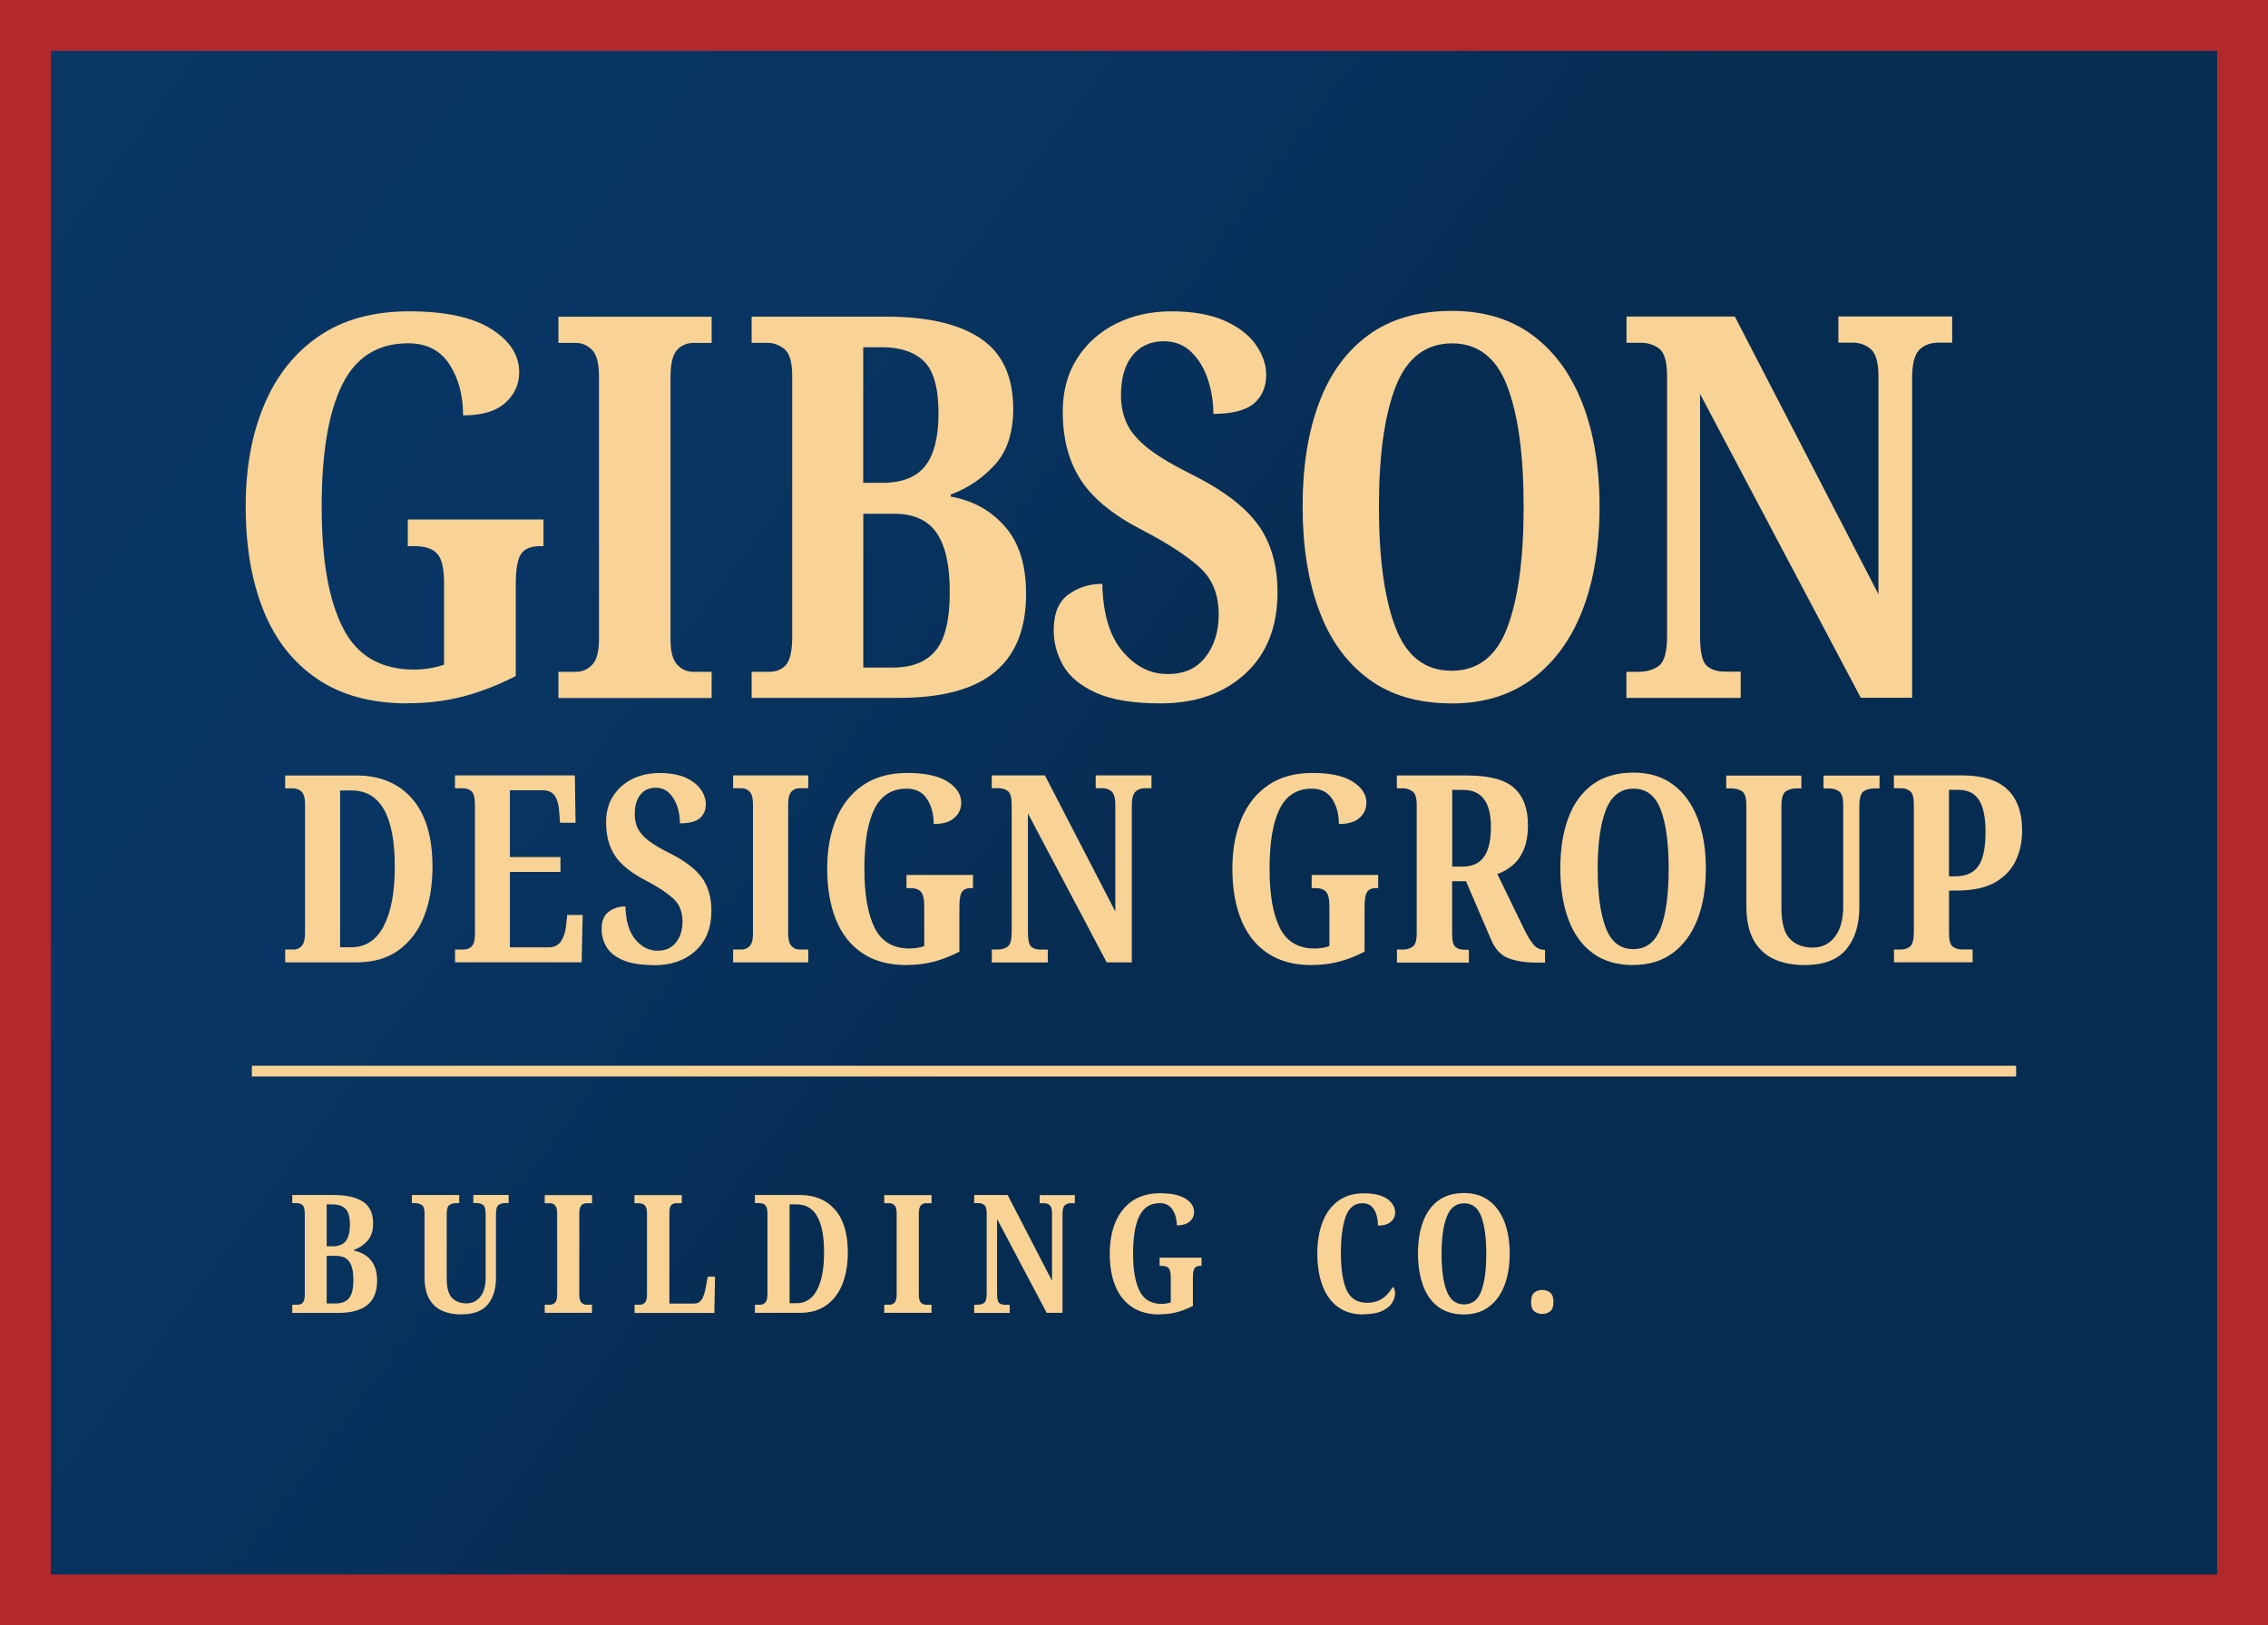 <?xml version="1.0" encoding="UTF-8"?> <svg xmlns="http://www.w3.org/2000/svg" xmlns:xlink="http://www.w3.org/1999/xlink" id="Layer_3" data-name="Layer 3" viewBox="0 0 268.34 192.27"><defs><style> .cls-1 { fill: url(#linear-gradient); } .cls-2 { fill: #b3282b; } .cls-3 { fill: #f9d395; } </style><linearGradient id="linear-gradient" x1="8.37" y1="2.71" x2="241.03" y2="175.49" gradientUnits="userSpaceOnUse"><stop offset="0" stop-color="#093766"></stop><stop offset=".29" stop-color="#083563"></stop><stop offset=".45" stop-color="#07315b"></stop><stop offset=".55" stop-color="#072c52"></stop></linearGradient></defs><rect class="cls-1" x="0" y="0" width="268.34" height="192.27"></rect><g><g><g><path class="cls-3" d="M48.22,83.21c-4.29,0-7.86-.97-10.71-2.91-2.84-1.94-4.96-4.64-6.35-8.12-1.39-3.48-2.09-7.55-2.09-12.23s.73-8.56,2.18-12.03,3.61-6.19,6.48-8.15c2.86-1.96,6.42-2.94,10.68-2.94s7.49.7,9.7,2.08c2.21,1.39,3.32,3.1,3.32,5.12,0,1.43-.55,2.64-1.65,3.63-1.09.99-2.76,1.48-4.99,1.48,0-2.36-.53-4.37-1.61-6.03-1.07-1.66-2.7-2.5-4.89-2.5-3.58,0-6.18,1.63-7.8,4.89-1.62,3.27-2.43,8.08-2.43,14.44s.83,11,2.5,14.31c1.66,3.31,4.47,4.96,8.44,4.96,1.18,0,2.36-.19,3.54-.57v-9.67c0-1.73-.27-2.89-.82-3.48s-1.43-.88-2.65-.88h-.82v-3.16h16.05v3.16h-.44c-1.05,0-1.79.31-2.21.92-.42.61-.63,1.84-.63,3.7v10.74c-2.02,1.05-4.07,1.85-6.13,2.4-2.07.55-4.28.82-6.64.82Z"></path><path class="cls-3" d="M66.07,82.58v-3.1h2.08c.72,0,1.35-.27,1.9-.82.54-.55.82-1.56.82-3.03v-31.08c0-1.56-.27-2.61-.82-3.16-.55-.54-1.18-.82-1.9-.82h-2.08v-3.1h18.13v3.1h-2.15c-.8,0-1.45.28-1.96.85-.5.57-.76,1.63-.76,3.19v31.02c0,1.43.26,2.43.79,3,.52.57,1.17.85,1.93.85h2.15v3.1h-18.13Z"></path><path class="cls-3" d="M137.3,83.21c-3.24,0-5.79-.42-7.64-1.26-1.85-.84-3.15-1.93-3.89-3.25s-1.1-2.7-1.1-4.14c0-1.98.58-3.39,1.74-4.23,1.16-.84,2.5-1.26,4.01-1.26.08,3.54.88,6.2,2.4,7.99,1.52,1.79,3.29,2.68,5.31,2.68s3.43-.66,4.48-1.99c1.05-1.33,1.58-3.02,1.58-5.09,0-2.36-.77-4.22-2.31-5.59-1.54-1.37-3.72-2.79-6.54-4.26-3.54-1.81-6.03-3.81-7.45-6.01-1.43-2.19-2.15-4.88-2.15-8.09,0-2.44.57-4.55,1.71-6.32,1.13-1.77,2.67-3.14,4.61-4.11,1.94-.97,4.13-1.45,6.57-1.45s4.61.37,6.26,1.11,2.88,1.68,3.69,2.84c.82,1.16,1.23,2.35,1.23,3.57,0,1.43-.49,2.56-1.45,3.38-.97.82-2.57,1.23-4.8,1.23,0-1.43-.22-2.8-.66-4.11s-1.09-2.38-1.96-3.22-1.95-1.26-3.25-1.26c-1.56,0-2.79.56-3.7,1.68-.9,1.11-1.36,2.68-1.36,4.71,0,1.22.23,2.34.7,3.35.46,1.01,1.32,2,2.56,2.97,1.24.97,3.02,2.02,5.34,3.16,3.58,1.81,6.13,3.77,7.64,5.87,1.51,2.1,2.28,4.76,2.28,7.96,0,4.09-1.28,7.3-3.82,9.63-2.55,2.34-5.89,3.51-10.02,3.51Z"></path><path class="cls-3" d="M171.74,83.21c-3.96,0-7.25-.97-9.85-2.91-2.61-1.94-4.56-4.65-5.84-8.15-1.29-3.49-1.93-7.58-1.93-12.25s.64-8.74,1.93-12.2c1.28-3.45,3.23-6.14,5.84-8.05,2.61-1.92,5.92-2.87,9.92-2.87,3.75,0,6.92.96,9.51,2.87,2.59,1.92,4.56,4.61,5.91,8.09,1.35,3.47,2.02,7.55,2.02,12.22s-.68,8.75-2.02,12.23c-1.35,3.47-3.33,6.18-5.94,8.12-2.61,1.94-5.79,2.91-9.54,2.91ZM171.74,79.35c3.12,0,5.32-1.71,6.6-5.12,1.29-3.41,1.93-8.17,1.93-14.28s-.64-10.85-1.93-14.24c-1.29-3.39-3.47-5.09-6.54-5.09s-5.34,1.7-6.66,5.09c-1.33,3.39-1.99,8.14-1.99,14.24s.65,10.87,1.96,14.28c1.3,3.41,3.51,5.12,6.63,5.12Z"></path><path class="cls-3" d="M192.43,82.58v-3.1h1.33c1.05,0,1.9-.24,2.53-.73.63-.49.95-1.65.95-3.51v-30.7c0-1.73-.31-2.82-.92-3.29-.61-.46-1.34-.7-2.18-.7h-1.7v-3.1h12.82l16.99,32.85v-25.78c0-1.6-.29-2.66-.88-3.19s-1.31-.79-2.15-.79h-1.71v-3.1h13.46v3.1h-1.64c-.93,0-1.68.28-2.25.85-.57.57-.85,1.7-.85,3.38v37.78h-6.07l-19.02-35.95v28.62c0,1.85.25,3.02.76,3.51.51.48,1.26.73,2.28.73h1.77v3.1h-13.52Z"></path><path class="cls-3" d="M88.93,82.58v-3.1h2.02c.93,0,1.62-.29,2.09-.88.46-.59.69-1.67.69-3.22v-30.9c0-1.64-.31-2.7-.92-3.19-.61-.48-1.28-.73-1.99-.73h-1.89v-3.1h15.92c4.89,0,8.61.86,11.18,2.59,2.57,1.73,3.85,4.51,3.85,8.34,0,2.82-.74,5.04-2.21,6.63-1.47,1.6-3.2,2.76-5.18,3.48v.25c2.61.46,4.75,1.64,6.41,3.54,1.67,1.9,2.5,4.55,2.5,7.96,0,4.13-1.23,7.21-3.7,9.25-2.46,2.04-6.24,3.06-11.34,3.06h-17.44ZM102.13,57.12h2.27c2.32,0,4-.66,5.06-1.99,1.05-1.33,1.58-3.4,1.58-6.22,0-2.99-.57-5.04-1.71-6.16-1.14-1.11-2.8-1.67-4.99-1.67h-2.21v16.05ZM102.13,78.97h3.54c2.23,0,3.91-.66,5.02-1.99,1.12-1.33,1.68-3.63,1.68-6.92s-.52-5.49-1.55-7.01c-1.03-1.51-2.71-2.27-5.02-2.27h-3.66v18.19Z"></path></g><g><g><path class="cls-3" d="M33.74,113.85v-1.52h1.02c.39,0,.71-.15.96-.45s.37-.81.37-1.53v-15.17c0-.74-.13-1.25-.4-1.52-.27-.27-.63-.4-1.08-.4h-.87v-1.52h8.42c2.81,0,5.01.92,6.61,2.76,1.6,1.84,2.4,4.51,2.4,8.02,0,2.27-.34,4.25-1.02,5.95-.68,1.69-1.69,3.01-3.02,3.96-1.33.95-2.99,1.42-4.97,1.42h-8.42ZM40.24,112.06h1.33c1.69,0,2.97-.84,3.84-2.52.87-1.68,1.3-4.02,1.3-7.02,0-6.01-1.71-9.01-5.14-9.01h-1.33v18.55Z"></path><path class="cls-3" d="M53.84,113.85v-1.52h.99c.43,0,.77-.14,1.01-.4.24-.27.35-.74.35-1.43v-15.27c0-.87-.14-1.41-.42-1.64s-.61-.34-1.01-.34h-.93v-1.52h14.18l.09,5.6h-1.83l-.12-1.39c-.04-.74-.21-1.34-.5-1.78-.29-.44-.76-.67-1.42-.67h-3.9v7.9h5.98v1.76h-5.98v8.92h4.58c.66,0,1.15-.24,1.46-.71.31-.47.51-1.05.59-1.73l.15-1.39h1.83l-.12,5.6h-14.99Z"></path><path class="cls-3" d="M77.37,114.17c-1.59,0-2.84-.21-3.75-.62-.91-.41-1.54-.95-1.9-1.59-.36-.65-.54-1.33-.54-2.03,0-.97.28-1.66.85-2.08.57-.41,1.22-.62,1.97-.62.04,1.73.44,3.04,1.18,3.92.74.88,1.61,1.32,2.6,1.32s1.68-.32,2.2-.98c.52-.65.77-1.48.77-2.49,0-1.16-.38-2.07-1.13-2.74-.75-.67-1.82-1.37-3.2-2.09-1.74-.89-2.95-1.87-3.66-2.94-.7-1.07-1.05-2.39-1.05-3.96,0-1.2.28-2.23.84-3.1.56-.87,1.31-1.54,2.26-2.01s2.02-.71,3.22-.71,2.26.18,3.07.54c.8.36,1.41.83,1.81,1.4.4.57.6,1.15.6,1.75,0,.7-.24,1.26-.71,1.66-.48.4-1.26.6-2.35.6,0-.7-.11-1.37-.32-2.01-.22-.64-.54-1.17-.96-1.58s-.96-.62-1.59-.62c-.76,0-1.37.27-1.81.82s-.67,1.32-.67,2.31c0,.6.11,1.15.34,1.64s.65.98,1.25,1.46c.61.48,1.48.99,2.62,1.55,1.75.89,3,1.85,3.75,2.88.74,1.03,1.11,2.33,1.11,3.9,0,2-.62,3.58-1.87,4.72-1.25,1.15-2.88,1.72-4.91,1.72Z"></path><path class="cls-3" d="M107.25,114.17c-2.1,0-3.85-.48-5.25-1.43s-2.43-2.28-3.11-3.98c-.68-1.7-1.02-3.7-1.02-5.99s.36-4.2,1.07-5.9,1.77-3.03,3.18-3.99c1.4-.96,3.15-1.44,5.23-1.44s3.67.34,4.75,1.02c1.08.68,1.63,1.52,1.63,2.51,0,.7-.27,1.29-.81,1.78s-1.35.73-2.45.73c0-1.16-.26-2.14-.79-2.96-.53-.81-1.33-1.22-2.4-1.22-1.76,0-3.03.8-3.82,2.4-.8,1.6-1.19,3.96-1.19,7.07s.41,5.4,1.22,7.01c.81,1.62,2.19,2.43,4.13,2.43.58,0,1.16-.09,1.73-.28v-4.74c0-.85-.14-1.41-.4-1.7-.27-.29-.7-.43-1.3-.43h-.4v-1.55h7.87v1.55h-.22c-.52,0-.88.15-1.08.45-.21.3-.31.9-.31,1.81v5.26c-.99.52-1.99.91-3,1.18s-2.09.4-3.25.4Z"></path><path class="cls-3" d="M117.35,113.85v-1.52h.65c.52,0,.93-.12,1.24-.36.31-.24.46-.81.46-1.72v-15.05c0-.85-.15-1.38-.45-1.61-.3-.23-.66-.34-1.07-.34h-.84v-1.52h6.29l8.33,16.1v-12.63c0-.79-.15-1.31-.43-1.56-.29-.26-.64-.39-1.05-.39h-.84v-1.52h6.6v1.52h-.81c-.45,0-.82.14-1.1.42s-.42.83-.42,1.66v18.52h-2.97l-9.32-17.62v14.03c0,.91.12,1.48.37,1.72s.62.36,1.11.36h.87v1.52h-6.63Z"></path><path class="cls-3" d="M155.19,114.17c-2.1,0-3.85-.48-5.25-1.43s-2.43-2.28-3.11-3.98c-.68-1.7-1.02-3.7-1.02-5.99s.36-4.2,1.07-5.9,1.77-3.03,3.18-3.99c1.4-.96,3.15-1.44,5.23-1.44s3.67.34,4.75,1.02c1.08.68,1.63,1.52,1.63,2.51,0,.7-.27,1.29-.81,1.78s-1.35.73-2.45.73c0-1.16-.26-2.14-.79-2.96-.53-.81-1.33-1.22-2.4-1.22-1.76,0-3.03.8-3.82,2.4-.8,1.6-1.19,3.96-1.19,7.07s.41,5.4,1.22,7.01c.81,1.62,2.19,2.43,4.13,2.43.58,0,1.16-.09,1.73-.28v-4.74c0-.85-.14-1.41-.4-1.7-.27-.29-.7-.43-1.3-.43h-.4v-1.55h7.87v1.55h-.22c-.52,0-.88.15-1.08.45-.21.3-.31.9-.31,1.81v5.26c-.99.52-1.99.91-3,1.18s-2.09.4-3.25.4Z"></path><path class="cls-3" d="M165.28,113.85v-1.52h.77c.39,0,.75-.11,1.08-.33.33-.22.49-.75.49-1.59v-15.2c0-.85-.18-1.38-.53-1.61s-.7-.34-1.05-.34h-.77v-1.52h8.3c2.64,0,4.51.5,5.59,1.49,1.08.99,1.62,2.44,1.62,4.34,0,1.18-.17,2.15-.49,2.93-.33.77-.77,1.4-1.32,1.86-.55.46-1.15.81-1.81,1.04l3.1,6.38c.41.87.8,1.51,1.16,1.94s.77.64,1.22.64h.16v1.52h-.9c-1.4,0-2.55-.18-3.45-.53-.9-.35-1.58-1.1-2.06-2.26l-2.94-6.84h-1.64v6.19c0,.85.13,1.38.4,1.59.27.22.63.33,1.08.33h.5v1.52h-8.52ZM171.82,102.52h1.21c1.18,0,2.03-.4,2.57-1.19.54-.79.8-1.97.8-3.51,0-2.91-1.09-4.37-3.28-4.37h-1.3v9.07Z"></path><path class="cls-3" d="M193.25,114.17c-1.94,0-3.55-.48-4.83-1.43s-2.23-2.28-2.86-3.99c-.63-1.71-.95-3.72-.95-6.01s.31-4.28.95-5.98c.63-1.69,1.58-3.01,2.86-3.95s2.9-1.41,4.86-1.41c1.84,0,3.39.47,4.66,1.41,1.27.94,2.23,2.26,2.9,3.96.66,1.7.99,3.7.99,5.99s-.33,4.29-.99,5.99c-.66,1.7-1.63,3.03-2.91,3.98s-2.84,1.43-4.68,1.43ZM193.25,112.28c1.53,0,2.6-.84,3.24-2.51.63-1.67.94-4.01.94-7s-.31-5.32-.94-6.98c-.63-1.66-1.7-2.49-3.21-2.49s-2.62.83-3.27,2.49c-.65,1.66-.98,3.99-.98,6.98s.32,5.33.96,7c.64,1.67,1.72,2.51,3.25,2.51Z"></path><path class="cls-3" d="M213.5,114.17c-1.36,0-2.56-.23-3.59-.7-1.03-.46-1.84-1.21-2.42-2.24-.58-1.03-.87-2.4-.87-4.09v-11.92c0-.85-.17-1.38-.51-1.61s-.77-.34-1.28-.34h-.59v-1.52h8.89v1.52h-.56c-.52,0-.95.12-1.29.35-.34.24-.51.81-.51,1.72v12.02c0,1.77.33,3.01.99,3.7s1.57,1.04,2.73,1.04c1.07,0,1.94-.42,2.6-1.27s.99-2.03.99-3.56v-12.05c0-.85-.17-1.38-.5-1.61s-.75-.34-1.27-.34h-.56v-1.52h6.63v1.52h-.59c-.54,0-.97.12-1.3.35-.33.24-.5.81-.5,1.72v11.98c0,2.09-.52,3.75-1.55,4.99-1.03,1.24-2.68,1.86-4.96,1.86Z"></path><path class="cls-3" d="M224.09,113.85v-1.52h.77c.45,0,.83-.12,1.13-.36.3-.24.45-.81.45-1.72v-15.05c0-.85-.15-1.38-.45-1.61-.3-.23-.65-.34-1.04-.34h-.87v-1.52h8.02c2.46,0,4.26.56,5.42,1.67,1.16,1.11,1.73,2.74,1.73,4.86,0,1.3-.25,2.49-.76,3.56-.51,1.07-1.32,1.93-2.45,2.57-1.13.64-2.63.96-4.51.96h-.93v5.05c0,.85.15,1.38.45,1.59.3.22.66.33,1.07.33h1.27v1.52h-9.32ZM230.59,103.67h.74c1.26,0,2.17-.4,2.74-1.21.57-.81.85-2.16.85-4.06,0-1.69-.26-2.94-.77-3.75s-1.33-1.21-2.45-1.21h-1.11v10.22Z"></path></g><path class="cls-3" d="M86.74,113.85v-1.52h1.02c.35,0,.66-.14.93-.4.27-.27.4-.76.4-1.49v-15.24c0-.76-.13-1.28-.4-1.55-.27-.27-.58-.4-.93-.4h-1.02v-1.52h8.89v1.52h-1.05c-.39,0-.71.14-.96.42s-.37.8-.37,1.56v15.21c0,.7.13,1.19.39,1.47.26.28.57.42.94.42h1.05v1.52h-8.89Z"></path></g></g><g><path class="cls-3" d="M34.58,155.31v-.96h.63c.29,0,.5-.09.64-.27.14-.18.21-.51.21-1v-9.54c0-.51-.1-.84-.28-.98s-.39-.23-.62-.23h-.58v-.96h4.92c1.51,0,2.66.27,3.46.8s1.19,1.39,1.19,2.58c0,.87-.23,1.55-.68,2.05-.46.5-.99.85-1.6,1.07v.08c.81.15,1.47.51,1.98,1.1.51.58.77,1.4.77,2.46,0,1.27-.38,2.23-1.14,2.86-.76.63-1.93.95-3.5.95h-5.39ZM38.65,147.44h.7c.72,0,1.24-.21,1.56-.62s.49-1.05.49-1.92c0-.92-.18-1.56-.53-1.9-.35-.35-.87-.52-1.54-.52h-.68v4.96ZM38.65,154.2h1.09c.69,0,1.21-.21,1.55-.62.34-.41.52-1.12.52-2.14s-.16-1.7-.48-2.17c-.32-.47-.84-.7-1.55-.7h-1.13v5.62Z"></path><path class="cls-3" d="M54.56,155.5c-.86,0-1.61-.15-2.26-.44s-1.16-.77-1.52-1.41c-.37-.65-.55-1.51-.55-2.58v-7.51c0-.53-.11-.87-.32-1.01-.22-.14-.49-.22-.81-.22h-.37v-.96h5.6v.96h-.35c-.33,0-.6.08-.81.23-.22.15-.32.51-.32,1.08v7.57c0,1.12.21,1.9.63,2.33s.99.65,1.72.65c.67,0,1.22-.27,1.64-.8.42-.53.62-1.28.62-2.25v-7.59c0-.53-.1-.87-.31-1.01-.21-.14-.48-.22-.8-.22h-.35v-.96h4.18v.96h-.37c-.34,0-.61.08-.82.23-.21.15-.31.51-.31,1.08v7.55c0,1.31-.32,2.36-.97,3.14-.65.78-1.69,1.17-3.12,1.17Z"></path><path class="cls-3" d="M64.45,155.31v-.96h.64c.22,0,.42-.09.58-.25s.25-.48.25-.94v-9.6c0-.48-.09-.81-.25-.97s-.36-.25-.58-.25h-.64v-.96h5.6v.96h-.66c-.25,0-.45.09-.61.26s-.24.5-.24.98v9.58c0,.44.08.75.24.93.16.17.36.26.6.26h.66v.96h-5.6Z"></path><path class="cls-3" d="M75.08,155.31v-.96h.64c.22,0,.42-.09.58-.25s.25-.48.25-.94v-9.6c0-.48-.09-.81-.27-.97s-.4-.25-.66-.25h-.55v-.96h5.6v.96h-.58c-.32,0-.56.08-.69.24s-.2.46-.2.91v10.72h2.94c.37,0,.65-.14.85-.43.2-.29.36-.71.48-1.29l.27-1.46h.86l-.08,4.29h-9.44Z"></path><path class="cls-3" d="M89.32,155.31v-.96h.64c.25,0,.45-.1.6-.28.16-.19.24-.51.24-.97v-9.56c0-.47-.09-.79-.25-.96s-.4-.25-.68-.25h-.55v-.96h5.31c1.77,0,3.16.58,4.17,1.74,1.01,1.16,1.51,2.84,1.51,5.05,0,1.43-.21,2.68-.64,3.75-.43,1.07-1.06,1.9-1.9,2.5-.84.6-1.88.9-3.13.9h-5.31ZM93.42,154.17h.84c1.06,0,1.87-.53,2.42-1.59s.82-2.53.82-4.42c0-3.79-1.08-5.68-3.24-5.68h-.84v11.69Z"></path><path class="cls-3" d="M104.62,155.31v-.96h.64c.22,0,.42-.09.58-.25s.25-.48.25-.94v-9.6c0-.48-.09-.81-.25-.97s-.36-.25-.58-.25h-.64v-.96h5.6v.96h-.66c-.25,0-.45.09-.61.26s-.24.5-.24.98v9.58c0,.44.08.75.24.93.16.17.36.26.6.26h.66v.96h-5.6Z"></path><path class="cls-3" d="M115.26,155.31v-.96h.41c.33,0,.59-.08.78-.23s.29-.51.29-1.08v-9.48c0-.53-.1-.87-.28-1.01s-.41-.22-.67-.22h-.53v-.96h3.96l5.25,10.15v-7.96c0-.5-.09-.82-.27-.98s-.4-.24-.66-.24h-.53v-.96h4.16v.96h-.51c-.29,0-.52.09-.69.26s-.26.52-.26,1.04v11.67h-1.87l-5.87-11.1v8.84c0,.57.08.93.24,1.08s.39.23.7.23h.55v.96h-4.18Z"></path><path class="cls-3" d="M137.21,155.5c-1.33,0-2.43-.3-3.31-.9-.88-.6-1.53-1.44-1.96-2.51s-.64-2.33-.64-3.78.23-2.64.67-3.72c.45-1.07,1.12-1.91,2-2.52.89-.6,1.98-.91,3.3-.91s2.31.22,2.99.64,1.02.96,1.02,1.58c0,.44-.17.82-.51,1.12-.34.3-.85.46-1.54.46,0-.73-.17-1.35-.5-1.86-.33-.51-.84-.77-1.51-.77-1.11,0-1.91.5-2.41,1.51-.5,1.01-.75,2.5-.75,4.46s.26,3.4.77,4.42c.51,1.02,1.38,1.53,2.6,1.53.36,0,.73-.06,1.09-.17v-2.99c0-.53-.09-.89-.25-1.07s-.44-.27-.82-.27h-.25v-.97h4.96v.97h-.14c-.33,0-.55.1-.68.28s-.2.57-.2,1.14v3.32c-.62.32-1.25.57-1.89.74-.64.17-1.32.25-2.05.25Z"></path><path class="cls-3" d="M161.31,155.5c-1.21,0-2.22-.3-3.03-.9-.81-.6-1.41-1.44-1.81-2.51-.4-1.07-.61-2.33-.61-3.78s.21-2.68.62-3.74c.41-1.07,1.03-1.9,1.85-2.5.82-.6,1.83-.9,3.04-.9s2.15.23,2.77.67c.62.45.93.98.93,1.59,0,.44-.17.81-.51,1.11-.35.3-.86.45-1.53.45,0-.43-.05-.85-.17-1.26s-.3-.74-.57-1-.63-.39-1.08-.39c-.95,0-1.61.53-1.99,1.58s-.57,2.52-.57,4.39.24,3.39.7,4.36c.47.97,1.27,1.45,2.4,1.45.56,0,1.03-.1,1.41-.28.38-.19.71-.43.98-.72s.49-.59.67-.89c.08.08.14.19.18.34s.07.3.07.44c0,.34-.11.7-.33,1.08s-.61.71-1.16.98-1.31.41-2.27.41Z"></path><path class="cls-3" d="M173.22,155.5c-1.22,0-2.24-.3-3.05-.9-.81-.6-1.41-1.44-1.8-2.52s-.6-2.34-.6-3.79.2-2.7.6-3.77,1-1.9,1.8-2.49,1.83-.89,3.06-.89c1.16,0,2.14.3,2.93.89.8.59,1.41,1.42,1.83,2.5s.63,2.33.63,3.78-.21,2.7-.63,3.78-1.03,1.91-1.84,2.51c-.81.6-1.79.9-2.94.9ZM173.22,154.31c.96,0,1.64-.52,2.04-1.58s.59-2.52.59-4.41-.2-3.35-.59-4.4c-.4-1.05-1.07-1.57-2.02-1.57s-1.65.52-2.06,1.57c-.41,1.04-.62,2.51-.62,4.4s.2,3.36.61,4.41c.4,1.05,1.08,1.58,2.05,1.58Z"></path><path class="cls-3" d="M182.48,155.44c-.37,0-.68-.1-.94-.3-.26-.2-.39-.58-.39-1.12s.13-.9.39-1.11c.26-.21.57-.31.94-.31s.66.1.92.31c.27.21.4.58.4,1.11s-.13.92-.4,1.12c-.27.2-.57.3-.92.3Z"></path></g><rect class="cls-3" x="133.53" y="22.35" width="1.27" height="208.74" transform="translate(260.89 -7.45) rotate(90)"></rect></g><path class="cls-2" d="M262.33,0H0v192.27h268.34V0h-6.02ZM262.33,186.26H6.02V6.02h256.31v180.24Z"></path></svg> 